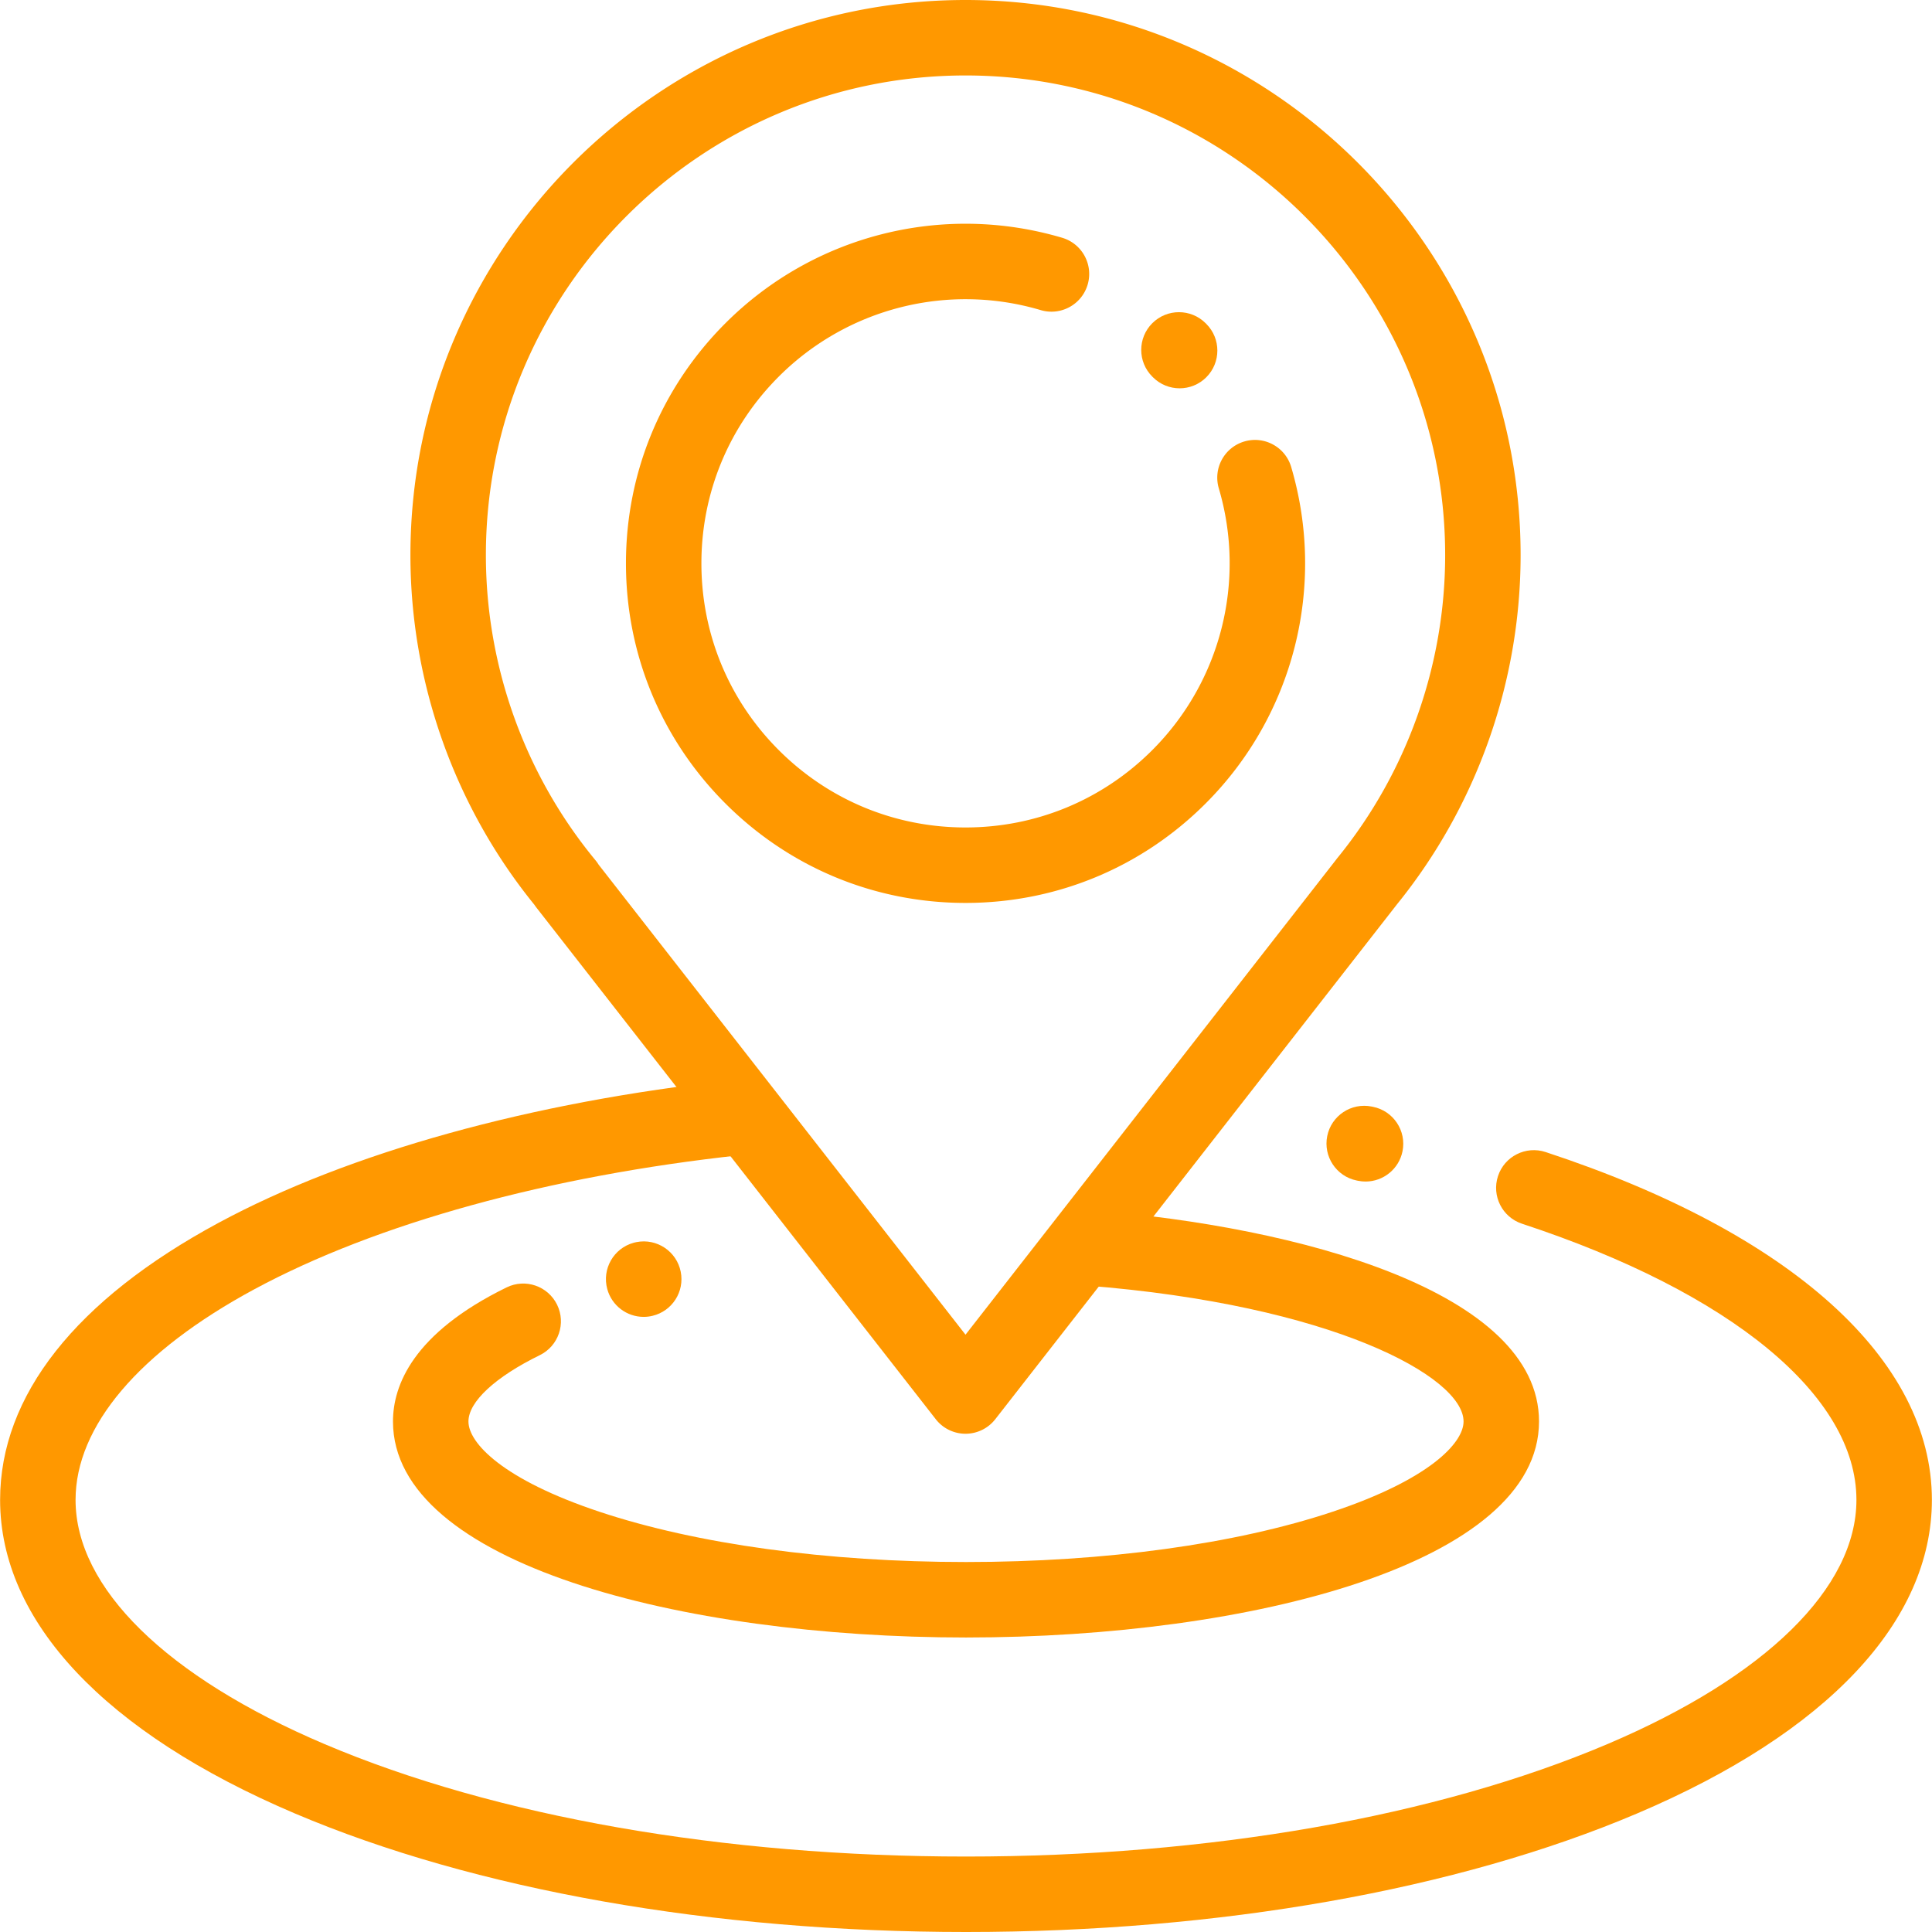 <?xml version="1.0" encoding="UTF-8"?> <svg xmlns="http://www.w3.org/2000/svg" xmlns:xlink="http://www.w3.org/1999/xlink" version="1.1" width="512" height="512" x="0" y="0" viewBox="0 0 512 512" style="enable-background:new 0 0 512 512" xml:space="preserve" class=""><g><path d="M255.873 0c-81.115 0-147.106 65.992-147.106 147.106 0 33.718 11.669 66.591 32.883 92.706.158.245.328.484.51.716l105.83 135.584a10 10 0 0 0 15.765-.002l106.338-136.297.109-.143c21.137-26.082 32.775-58.939 32.775-92.564C402.979 65.992 336.988 0 255.873 0zm98.578 227.344c-.127.156-.247.313-.363.474l-98.217 125.889-97.226-124.56a10.041 10.041 0 0 0-.814-1.14c-18.744-22.687-29.066-51.418-29.066-80.901 0-70.087 57.021-127.108 127.108-127.108s127.108 57.021 127.109 127.108c0 29.168-10.133 57.664-28.531 80.238z" fill="#ff9800" opacity="1" data-original="#000000" class=""></path><path d="M342.179 123.759c-1.563-5.297-7.124-8.323-12.42-6.761-5.297 1.563-8.324 7.123-6.761 12.42 7.269 24.641.512 51.222-17.635 69.369-13.219 13.22-30.796 20.5-49.491 20.5s-36.272-7.28-49.492-20.501c-13.22-13.22-20.5-30.796-20.5-49.492s7.28-36.273 20.501-49.492a70 70 0 0 1 69.428-17.617c5.297 1.569 10.859-1.454 12.426-6.749 1.568-5.295-1.455-10.859-6.749-12.426-31.696-9.382-65.892-.702-89.245 22.651-16.996 16.997-26.357 39.596-26.357 63.633s9.36 46.635 26.357 63.632 39.596 26.358 63.633 26.358c24.037 0 46.635-9.361 63.632-26.356 23.329-23.329 32.017-57.497 22.673-89.169z" fill="#ff9800" opacity="1" data-original="#000000" class=""></path><path d="m319.683 85.837-.177-.178c-3.906-3.905-10.237-3.905-14.141 0-3.905 3.906-3.905 10.237 0 14.141l.177.178c1.952 1.953 4.511 2.929 7.07 2.929s5.118-.976 7.071-2.929c3.904-3.905 3.904-10.236 0-14.141zM409.608 305.305c-5.245-1.723-10.898 1.126-12.624 6.372-1.726 5.245 1.127 10.897 6.372 12.624 55.49 18.26 88.617 45.619 88.617 73.184 0 23.308-24.039 46.892-65.955 64.702-45.25 19.227-105.63 29.816-170.019 29.816S131.23 481.414 85.98 462.187c-41.915-17.81-65.955-41.393-65.955-64.702 0-19.52 16.836-39.348 47.408-55.834 32.301-17.419 78.046-30.034 128.807-35.521 5.49-.594 9.46-5.525 8.866-11.016-.594-5.49-5.527-9.464-11.016-8.866-53.273 5.759-101.625 19.184-136.15 37.802C20.053 344.481.027 369.874.027 397.485c0 32.183 27.748 61.698 78.132 83.107C125.828 500.845 188.985 512 256 512s130.172-11.155 177.839-31.408c50.384-21.409 78.132-50.923 78.132-83.107 0-37.174-37.309-70.772-102.363-92.18z" fill="#ff9800" opacity="1" data-original="#000000" class=""></path><path d="m363.857 293.317-.348-.07c-5.413-1.091-10.687 2.412-11.779 7.825-1.091 5.413 2.412 10.687 7.825 11.779l.348.07c.668.134 1.332.199 1.988.199 4.661 0 8.833-3.279 9.791-8.024 1.091-5.413-2.412-10.687-7.825-11.779zM180.399 337.021c-1.083-5.414-6.35-8.925-11.766-7.844-.225.045-.464.101-.686.162-5.327 1.453-8.468 6.949-7.015 12.277 1.213 4.448 5.243 7.371 9.641 7.371.787 0 1.584-.093 2.38-.288 5.189-1.255 8.503-6.396 7.446-11.678z" fill="#ff9800" opacity="1" data-original="#000000" class=""></path><path d="M289.363 320.746c-5.511-.425-10.318 3.683-10.749 9.188-.431 5.505 3.683 10.318 9.188 10.749 65.285 5.11 100.056 24.205 100.056 36.024 0 5.702-9.09 15.388-34.709 23.92-25.802 8.593-60.303 13.326-97.149 13.326s-71.348-4.732-97.149-13.326c-25.619-8.532-34.709-18.218-34.709-23.92 0-5.211 7.067-11.781 18.904-17.572 4.96-2.427 7.013-8.415 4.586-13.375-2.427-4.96-8.415-7.014-13.376-4.586-24.888 12.178-30.113 26.045-30.113 35.535 0 37.581 76.393 57.244 151.856 57.244s151.856-19.663 151.857-57.245c.001-34.46-63.831-51.683-118.493-55.962z" fill="#ff9800" opacity="1" data-original="#000000" class=""></path></g></svg> 